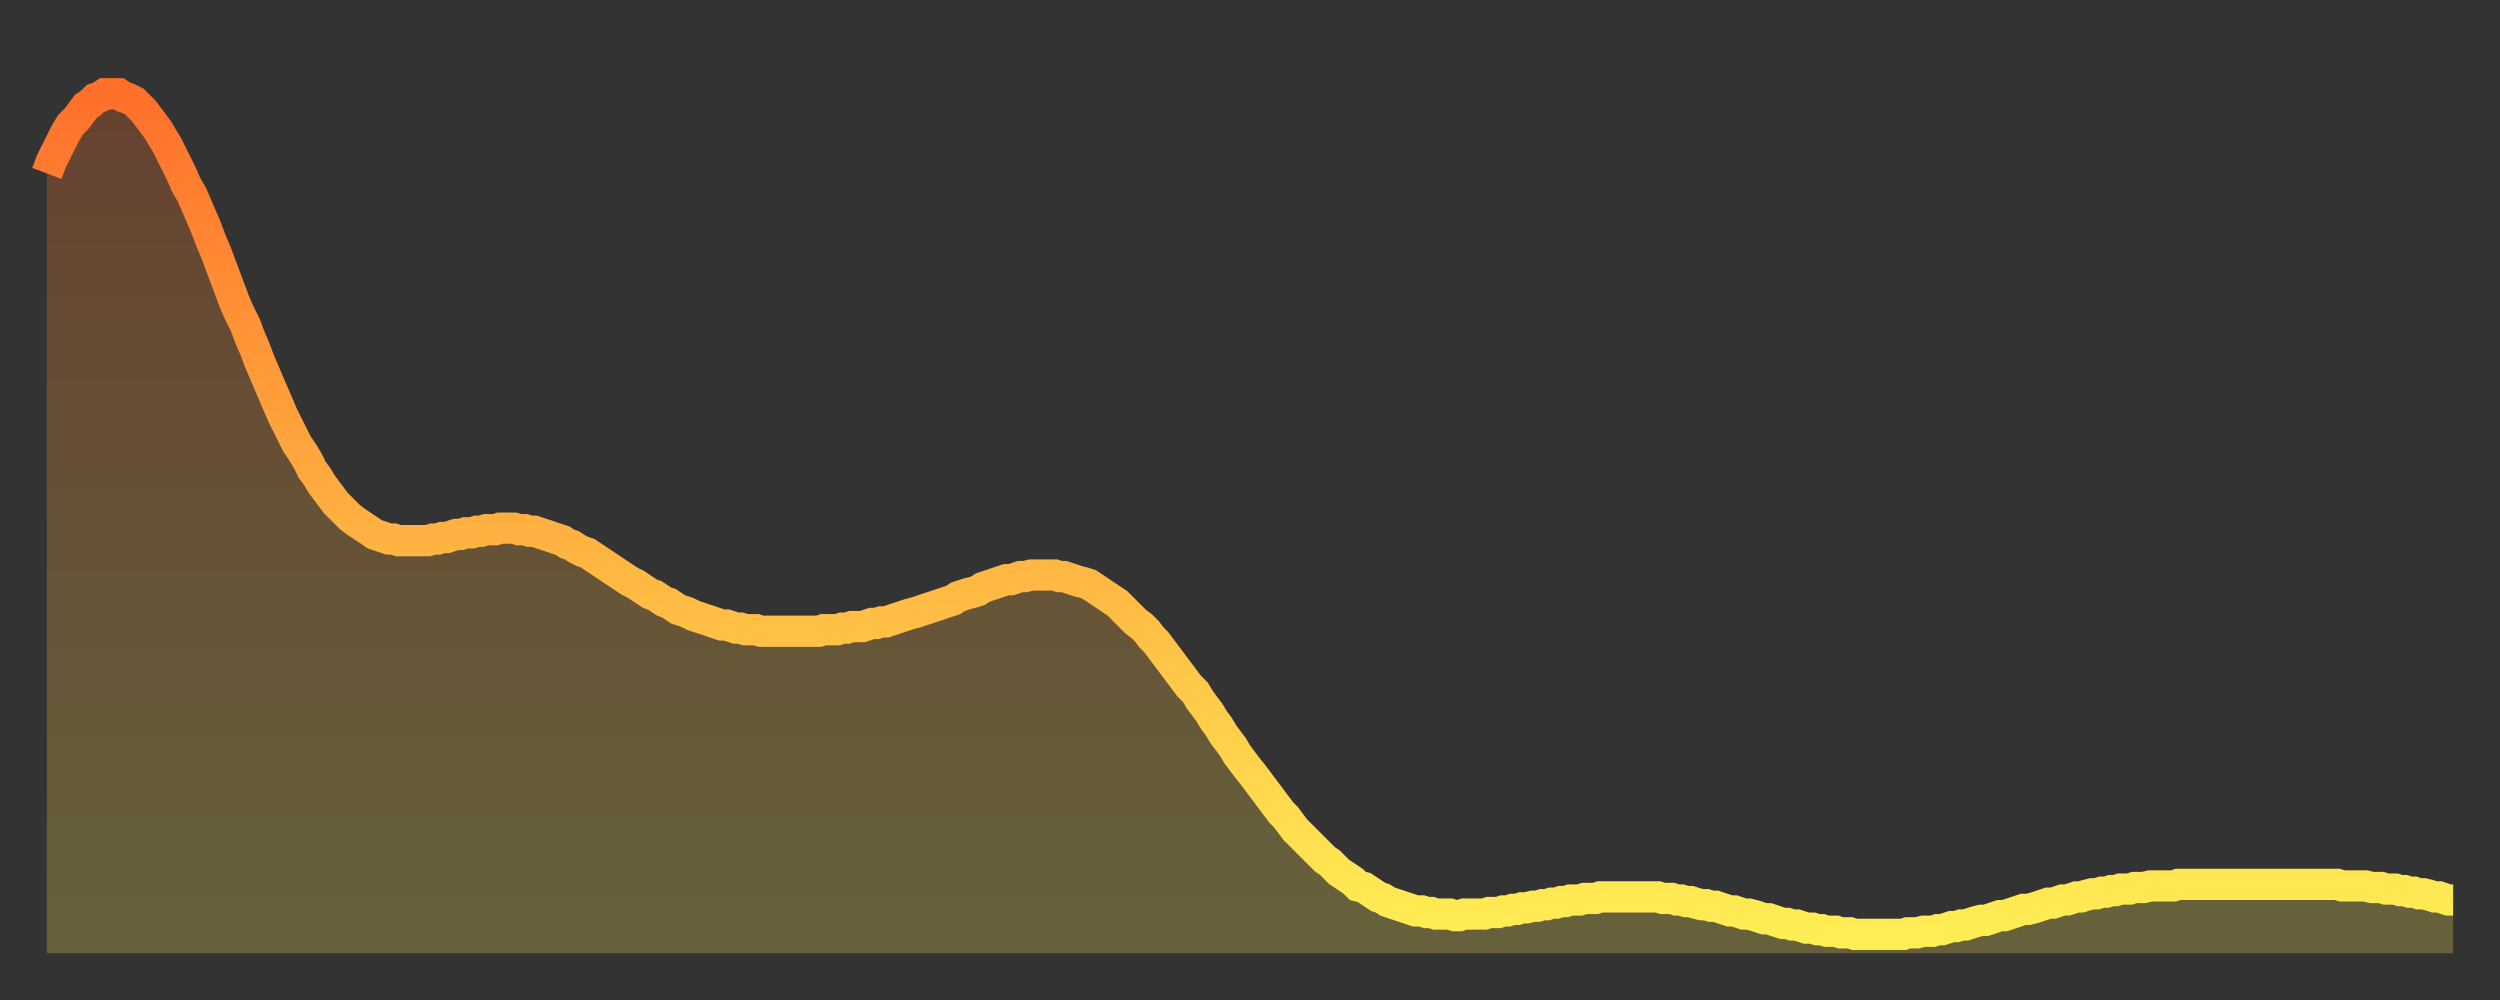 <?xml version="1.0" encoding="utf-8" ?>
<svg baseProfile="full" height="64" version="1.1" width="160" xmlns="http://www.w3.org/2000/svg" xmlns:ev="http://www.w3.org/2001/xml-events" xmlns:xlink="http://www.w3.org/1999/xlink"><rect width="100%" height="100%" fill="#333333" stroke="none"/><defs><linearGradient id="id74854" x1="0" x2="0" y1="0" y2="1"><stop offset="0%" stop-color="#ff702b" /><stop offset="50%" stop-color="#ffaf40" /><stop offset="100%" stop-color="#ffee55" /></linearGradient></defs><g transform="translate(3,3)"><g><path d="M 0.0 8.1 0.3 7.3 0.6 6.7 0.9 6.1 1.2 5.5 1.5 5.0 1.9 4.6 2.2 4.2 2.5 3.8 2.8 3.6 3.1 3.3 3.4 3.2 3.7 3.0 4.0 3.0 4.3 3.0 4.6 3.0 4.9 3.2 5.2 3.3 5.6 3.5 5.9 3.8 6.2 4.1 6.5 4.5 6.8 4.9 7.1 5.3 7.4 5.8 7.7 6.3 8.0 6.9 8.3 7.5 8.6 8.1 8.9 8.8 9.3 9.5 9.6 10.2 9.9 10.9 10.2 11.6 10.5 12.4 10.8 13.1 11.1 13.9 11.4 14.7 11.7 15.5 12.0 16.3 12.3 17.0 12.7 17.8 13.0 18.6 13.3 19.3 13.6 20.1 13.9 20.8 14.2 21.5 14.5 22.2 14.8 22.9 15.1 23.6 15.4 24.2 15.7 24.8 16.0 25.4 16.4 26.0 16.7 26.5 17.0 27.1 17.3 27.5 17.6 28.0 17.9 28.4 18.2 28.8 18.5 29.2 18.8 29.5 19.1 29.8 19.4 30.1 19.8 30.4 20.1 30.6 20.4 30.8 20.7 31.0 21.0 31.2 21.3 31.3 21.6 31.4 21.9 31.5 22.2 31.5 22.5 31.6 22.8 31.6 23.1 31.6 23.5 31.6 23.8 31.6 24.1 31.6 24.4 31.6 24.7 31.5 25.0 31.5 25.3 31.4 25.6 31.4 25.9 31.3 26.2 31.2 26.5 31.2 26.8 31.1 27.2 31.1 27.5 31.0 27.8 31.0 28.1 30.9 28.4 30.9 28.7 30.9 29.0 30.8 29.3 30.8 29.6 30.8 29.9 30.8 30.2 30.9 30.6 30.9 30.9 31.0 31.2 31.0 31.5 31.1 31.8 31.2 32.1 31.3 32.4 31.4 32.7 31.5 33.0 31.6 33.3 31.8 33.6 31.9 33.9 32.1 34.3 32.3 34.6 32.4 34.9 32.6 35.2 32.8 35.5 33.0 35.8 33.2 36.1 33.4 36.4 33.6 36.7 33.8 37.0 34.0 37.3 34.2 37.7 34.4 38.0 34.6 38.3 34.8 38.6 35.0 38.9 35.1 39.2 35.3 39.5 35.5 39.8 35.6 40.1 35.8 40.4 36.0 40.7 36.1 41.0 36.2 41.4 36.4 41.7 36.5 42.0 36.6 42.3 36.7 42.6 36.8 42.9 36.9 43.2 37.0 43.5 37.0 43.8 37.1 44.1 37.2 44.4 37.2 44.7 37.3 45.1 37.3 45.4 37.3 45.7 37.4 46.0 37.4 46.3 37.4 46.6 37.4 46.9 37.4 47.2 37.4 47.5 37.4 47.8 37.4 48.1 37.4 48.5 37.4 48.8 37.4 49.1 37.4 49.4 37.4 49.7 37.3 50.0 37.3 50.3 37.3 50.6 37.3 50.9 37.2 51.2 37.2 51.5 37.1 51.8 37.1 52.2 37.1 52.5 37.0 52.8 36.9 53.1 36.9 53.4 36.8 53.7 36.8 54.0 36.7 54.3 36.6 54.6 36.5 54.9 36.4 55.2 36.3 55.6 36.2 55.9 36.1 56.2 36.0 56.5 35.9 56.8 35.8 57.1 35.7 57.4 35.6 57.7 35.5 58.0 35.4 58.3 35.2 58.6 35.1 58.9 35.0 59.3 34.9 59.6 34.8 59.9 34.6 60.2 34.5 60.5 34.4 60.8 34.3 61.1 34.2 61.4 34.1 61.7 34.1 62.0 34.0 62.3 33.9 62.6 33.9 63.0 33.8 63.3 33.8 63.6 33.8 63.9 33.8 64.2 33.8 64.5 33.8 64.8 33.9 65.1 33.9 65.4 34.0 65.7 34.1 66.0 34.2 66.4 34.3 66.7 34.4 67.0 34.6 67.3 34.8 67.6 35.0 67.9 35.2 68.2 35.4 68.5 35.6 68.8 35.9 69.1 36.2 69.4 36.5 69.7 36.8 70.1 37.1 70.4 37.4 70.7 37.8 71.0 38.1 71.3 38.5 71.6 38.9 71.9 39.3 72.2 39.7 72.5 40.1 72.8 40.5 73.1 40.9 73.5 41.3 73.8 41.8 74.1 42.2 74.4 42.6 74.7 43.1 75.0 43.5 75.3 44.0 75.6 44.4 75.9 44.8 76.2 45.3 76.5 45.7 76.8 46.1 77.2 46.6 77.5 47.0 77.8 47.4 78.1 47.8 78.4 48.2 78.7 48.6 79.0 49.0 79.3 49.3 79.6 49.7 79.9 50.1 80.2 50.4 80.5 50.7 80.9 51.1 81.2 51.4 81.5 51.7 81.8 52.0 82.1 52.2 82.4 52.5 82.7 52.8 83.0 53.0 83.3 53.2 83.6 53.4 83.9 53.7 84.3 53.8 84.6 54.0 84.9 54.2 85.2 54.4 85.5 54.5 85.8 54.7 86.1 54.8 86.4 54.9 86.7 55.0 87.0 55.1 87.3 55.2 87.6 55.3 88.0 55.3 88.3 55.4 88.6 55.4 88.9 55.5 89.2 55.5 89.5 55.5 89.8 55.5 90.1 55.6 90.4 55.6 90.7 55.5 91.0 55.5 91.4 55.5 91.7 55.5 92.0 55.5 92.3 55.4 92.6 55.4 92.9 55.4 93.2 55.3 93.5 55.3 93.8 55.2 94.1 55.2 94.4 55.1 94.7 55.1 95.1 55.0 95.4 55.0 95.7 54.9 96.0 54.9 96.3 54.8 96.6 54.8 96.9 54.7 97.2 54.7 97.5 54.6 97.8 54.6 98.1 54.6 98.4 54.5 98.8 54.5 99.1 54.5 99.4 54.4 99.7 54.4 100.0 54.4 100.3 54.4 100.6 54.4 100.9 54.4 101.2 54.4 101.5 54.4 101.8 54.4 102.2 54.4 102.5 54.4 102.8 54.4 103.1 54.4 103.4 54.5 103.7 54.5 104.0 54.5 104.3 54.6 104.6 54.6 104.9 54.7 105.2 54.7 105.5 54.8 105.9 54.9 106.2 54.9 106.5 55.0 106.8 55.0 107.1 55.1 107.4 55.2 107.7 55.3 108.0 55.3 108.3 55.4 108.6 55.5 108.9 55.5 109.3 55.6 109.6 55.7 109.9 55.8 110.2 55.8 110.5 55.9 110.8 56.0 111.1 56.1 111.4 56.1 111.7 56.2 112.0 56.2 112.3 56.3 112.6 56.4 113.0 56.4 113.3 56.5 113.6 56.5 113.9 56.6 114.2 56.6 114.5 56.6 114.8 56.7 115.1 56.7 115.4 56.7 115.7 56.8 116.0 56.8 116.3 56.8 116.7 56.8 117.0 56.8 117.3 56.8 117.6 56.8 117.9 56.8 118.2 56.8 118.5 56.8 118.8 56.8 119.1 56.7 119.4 56.7 119.7 56.7 120.1 56.6 120.4 56.6 120.7 56.6 121.0 56.5 121.3 56.5 121.6 56.4 121.9 56.3 122.2 56.3 122.5 56.2 122.8 56.2 123.1 56.1 123.4 56.0 123.8 55.9 124.1 55.9 124.4 55.8 124.7 55.7 125.0 55.6 125.3 55.6 125.6 55.5 125.9 55.4 126.2 55.3 126.5 55.2 126.8 55.2 127.2 55.1 127.5 55.0 127.8 54.9 128.1 54.8 128.4 54.8 128.7 54.7 129.0 54.6 129.3 54.6 129.6 54.5 129.9 54.4 130.2 54.4 130.5 54.3 130.9 54.2 131.2 54.2 131.5 54.1 131.8 54.1 132.1 54.0 132.4 54.0 132.7 53.9 133.0 53.9 133.3 53.9 133.6 53.8 133.9 53.8 134.2 53.8 134.6 53.7 134.9 53.7 135.2 53.7 135.5 53.7 135.8 53.7 136.1 53.7 136.4 53.6 136.7 53.6 137.0 53.6 137.3 53.6 137.6 53.6 138.0 53.6 138.3 53.6 138.6 53.6 138.9 53.6 139.2 53.6 139.5 53.6 139.8 53.6 140.1 53.6 140.4 53.6 140.7 53.6 141.0 53.6 141.3 53.6 141.7 53.6 142.0 53.6 142.3 53.6 142.6 53.6 142.9 53.6 143.2 53.6 143.5 53.6 143.8 53.6 144.1 53.6 144.4 53.6 144.7 53.6 145.1 53.6 145.4 53.6 145.7 53.6 146.0 53.6 146.3 53.6 146.6 53.6 146.9 53.7 147.2 53.7 147.5 53.7 147.8 53.7 148.1 53.7 148.4 53.7 148.8 53.8 149.1 53.8 149.4 53.8 149.7 53.9 150.0 53.9 150.3 53.9 150.6 54.0 150.9 54.0 151.2 54.1 151.5 54.1 151.8 54.2 152.1 54.2 152.5 54.3 152.8 54.4 153.1 54.4 153.4 54.5 153.7 54.6 154.0 54.6" fill="none" id="graph-curve" opacity="1" stroke="url(#id74854)" stroke-width="2" /><path d="M 0 58 L 0.0 8.1 0.3 7.3 0.6 6.7 0.9 6.1 1.2 5.5 1.5 5.0 1.9 4.6 2.2 4.2 2.5 3.8 2.8 3.6 3.1 3.3 3.4 3.2 3.7 3.0 4.0 3.0 4.3 3.0 4.6 3.0 4.9 3.2 5.2 3.3 5.6 3.5 5.9 3.8 6.2 4.1 6.5 4.5 6.8 4.9 7.1 5.3 7.4 5.8 7.7 6.3 8.0 6.9 8.3 7.5 8.6 8.1 8.9 8.8 9.3 9.5 9.6 10.2 9.9 10.9 10.2 11.6 10.5 12.4 10.8 13.1 11.1 13.9 11.4 14.7 11.7 15.5 12.0 16.3 12.3 17.0 12.7 17.8 13.0 18.6 13.3 19.3 13.6 20.1 13.9 20.8 14.2 21.5 14.5 22.2 14.8 22.9 15.1 23.6 15.4 24.2 15.7 24.8 16.0 25.4 16.4 26.0 16.7 26.5 17.0 27.1 17.3 27.5 17.6 28.0 17.9 28.4 18.2 28.8 18.5 29.2 18.8 29.5 19.1 29.8 19.4 30.1 19.8 30.4 20.1 30.6 20.4 30.8 20.7 31.0 21.0 31.2 21.3 31.3 21.6 31.4 21.9 31.5 22.2 31.5 22.5 31.6 22.8 31.6 23.1 31.6 23.5 31.6 23.8 31.6 24.1 31.6 24.4 31.6 24.7 31.5 25.0 31.5 25.3 31.4 25.6 31.4 25.9 31.3 26.2 31.2 26.5 31.2 26.8 31.1 27.2 31.1 27.5 31.0 27.8 31.0 28.1 30.9 28.4 30.9 28.7 30.9 29.0 30.8 29.3 30.8 29.6 30.8 29.9 30.8 30.2 30.9 30.6 30.9 30.9 31.0 31.2 31.0 31.5 31.1 31.8 31.2 32.1 31.3 32.4 31.4 32.7 31.5 33.0 31.6 33.3 31.8 33.6 31.9 33.9 32.1 34.3 32.3 34.6 32.4 34.9 32.6 35.2 32.8 35.5 33.0 35.8 33.2 36.1 33.4 36.4 33.6 36.7 33.8 37.0 34.0 37.3 34.2 37.7 34.4 38.0 34.6 38.3 34.8 38.6 35.0 38.9 35.1 39.2 35.3 39.5 35.5 39.8 35.6 40.1 35.8 40.4 36.0 40.7 36.1 41.0 36.2 41.4 36.4 41.7 36.5 42.0 36.6 42.3 36.7 42.6 36.8 42.9 36.9 43.2 37.0 43.5 37.0 43.8 37.1 44.1 37.2 44.4 37.2 44.7 37.3 45.1 37.3 45.4 37.3 45.7 37.4 46.0 37.4 46.3 37.4 46.6 37.4 46.9 37.4 47.2 37.4 47.5 37.4 47.8 37.4 48.1 37.4 48.5 37.4 48.8 37.4 49.1 37.4 49.4 37.4 49.7 37.3 50.0 37.3 50.3 37.3 50.6 37.3 50.9 37.2 51.2 37.2 51.5 37.1 51.8 37.1 52.2 37.1 52.5 37.0 52.8 36.9 53.1 36.9 53.4 36.8 53.7 36.8 54.0 36.7 54.3 36.6 54.6 36.5 54.9 36.4 55.2 36.3 55.6 36.2 55.9 36.1 56.2 36.0 56.5 35.9 56.8 35.8 57.1 35.7 57.4 35.6 57.7 35.5 58.0 35.4 58.3 35.2 58.6 35.1 58.9 35.0 59.3 34.9 59.6 34.8 59.9 34.6 60.2 34.5 60.5 34.4 60.8 34.3 61.1 34.2 61.4 34.1 61.7 34.1 62.0 34.0 62.3 33.9 62.6 33.9 63.0 33.8 63.3 33.8 63.6 33.8 63.9 33.8 64.2 33.8 64.5 33.8 64.8 33.9 65.1 33.9 65.4 34.0 65.7 34.1 66.0 34.2 66.4 34.3 66.7 34.4 67.0 34.6 67.3 34.8 67.6 35.0 67.9 35.2 68.2 35.4 68.5 35.6 68.8 35.9 69.1 36.2 69.4 36.5 69.7 36.8 70.1 37.1 70.4 37.4 70.7 37.8 71.0 38.1 71.3 38.5 71.6 38.9 71.9 39.3 72.2 39.7 72.5 40.1 72.8 40.5 73.1 40.9 73.5 41.3 73.8 41.8 74.1 42.2 74.4 42.6 74.7 43.1 75.0 43.5 75.3 44.0 75.6 44.4 75.9 44.8 76.2 45.3 76.5 45.7 76.8 46.1 77.2 46.6 77.5 47.0 77.8 47.4 78.1 47.8 78.4 48.2 78.7 48.6 79.0 49.0 79.3 49.3 79.6 49.7 79.9 50.1 80.2 50.4 80.5 50.7 80.9 51.1 81.2 51.4 81.5 51.7 81.8 52.0 82.1 52.2 82.4 52.5 82.7 52.8 83.0 53.0 83.3 53.2 83.6 53.4 83.9 53.7 84.3 53.8 84.6 54.0 84.9 54.2 85.2 54.4 85.5 54.5 85.8 54.7 86.1 54.8 86.4 54.9 86.7 55.0 87.0 55.1 87.3 55.2 87.6 55.3 88.0 55.3 88.3 55.4 88.6 55.4 88.9 55.5 89.2 55.5 89.5 55.5 89.8 55.5 90.1 55.6 90.4 55.6 90.7 55.5 91.0 55.5 91.4 55.5 91.7 55.5 92.0 55.5 92.3 55.4 92.6 55.4 92.9 55.4 93.2 55.3 93.5 55.3 93.8 55.2 94.1 55.2 94.4 55.1 94.7 55.1 95.1 55.0 95.4 55.0 95.7 54.9 96.0 54.9 96.3 54.8 96.6 54.8 96.9 54.7 97.2 54.7 97.5 54.6 97.8 54.6 98.1 54.6 98.4 54.5 98.8 54.5 99.1 54.5 99.4 54.4 99.7 54.4 100.0 54.4 100.3 54.4 100.6 54.4 100.9 54.4 101.2 54.4 101.5 54.4 101.8 54.4 102.2 54.4 102.5 54.4 102.8 54.4 103.1 54.4 103.4 54.5 103.7 54.5 104.0 54.5 104.3 54.6 104.6 54.6 104.9 54.7 105.2 54.7 105.5 54.8 105.9 54.9 106.2 54.9 106.5 55.0 106.8 55.0 107.1 55.1 107.4 55.2 107.7 55.3 108.0 55.3 108.3 55.4 108.6 55.5 108.9 55.5 109.3 55.6 109.6 55.7 109.9 55.8 110.2 55.8 110.5 55.9 110.8 56.0 111.1 56.1 111.4 56.1 111.7 56.2 112.0 56.2 112.3 56.3 112.6 56.4 113.0 56.4 113.3 56.5 113.6 56.5 113.9 56.6 114.2 56.6 114.5 56.6 114.8 56.7 115.1 56.7 115.4 56.7 115.7 56.8 116.0 56.8 116.3 56.8 116.7 56.8 117.0 56.8 117.3 56.8 117.6 56.8 117.9 56.8 118.2 56.8 118.5 56.8 118.8 56.8 119.1 56.7 119.4 56.7 119.7 56.7 120.1 56.6 120.4 56.6 120.7 56.6 121.0 56.5 121.3 56.5 121.6 56.4 121.9 56.3 122.2 56.3 122.5 56.2 122.8 56.2 123.1 56.1 123.4 56.0 123.8 55.9 124.1 55.9 124.4 55.8 124.7 55.7 125.0 55.6 125.3 55.6 125.6 55.5 125.9 55.4 126.2 55.3 126.5 55.2 126.8 55.2 127.2 55.1 127.5 55.0 127.8 54.9 128.1 54.8 128.4 54.8 128.7 54.7 129.0 54.6 129.3 54.6 129.6 54.5 129.9 54.4 130.2 54.4 130.5 54.3 130.9 54.2 131.2 54.2 131.5 54.1 131.8 54.1 132.1 54.0 132.4 54.0 132.7 53.9 133.0 53.9 133.3 53.9 133.6 53.8 133.9 53.8 134.2 53.8 134.6 53.7 134.9 53.7 135.2 53.7 135.5 53.7 135.8 53.7 136.1 53.7 136.4 53.6 136.7 53.6 137.0 53.6 137.3 53.6 137.6 53.6 138.0 53.6 138.3 53.6 138.6 53.6 138.9 53.6 139.2 53.6 139.5 53.6 139.8 53.6 140.1 53.6 140.4 53.6 140.7 53.6 141.0 53.6 141.3 53.6 141.7 53.6 142.0 53.6 142.3 53.6 142.6 53.6 142.9 53.6 143.2 53.6 143.5 53.6 143.8 53.6 144.1 53.6 144.4 53.6 144.7 53.6 145.1 53.6 145.4 53.6 145.7 53.6 146.0 53.6 146.3 53.6 146.6 53.6 146.9 53.7 147.2 53.7 147.5 53.7 147.8 53.7 148.1 53.7 148.4 53.7 148.8 53.8 149.1 53.8 149.4 53.8 149.7 53.9 150.0 53.9 150.3 53.9 150.6 54.0 150.9 54.0 151.2 54.1 151.5 54.1 151.8 54.2 152.1 54.2 152.5 54.3 152.8 54.4 153.1 54.4 153.4 54.5 153.7 54.6 154.0 54.6 154 58" fill="url(#id74854)" fill-opacity=".25" id="graph-shadow" /></g></g></svg>